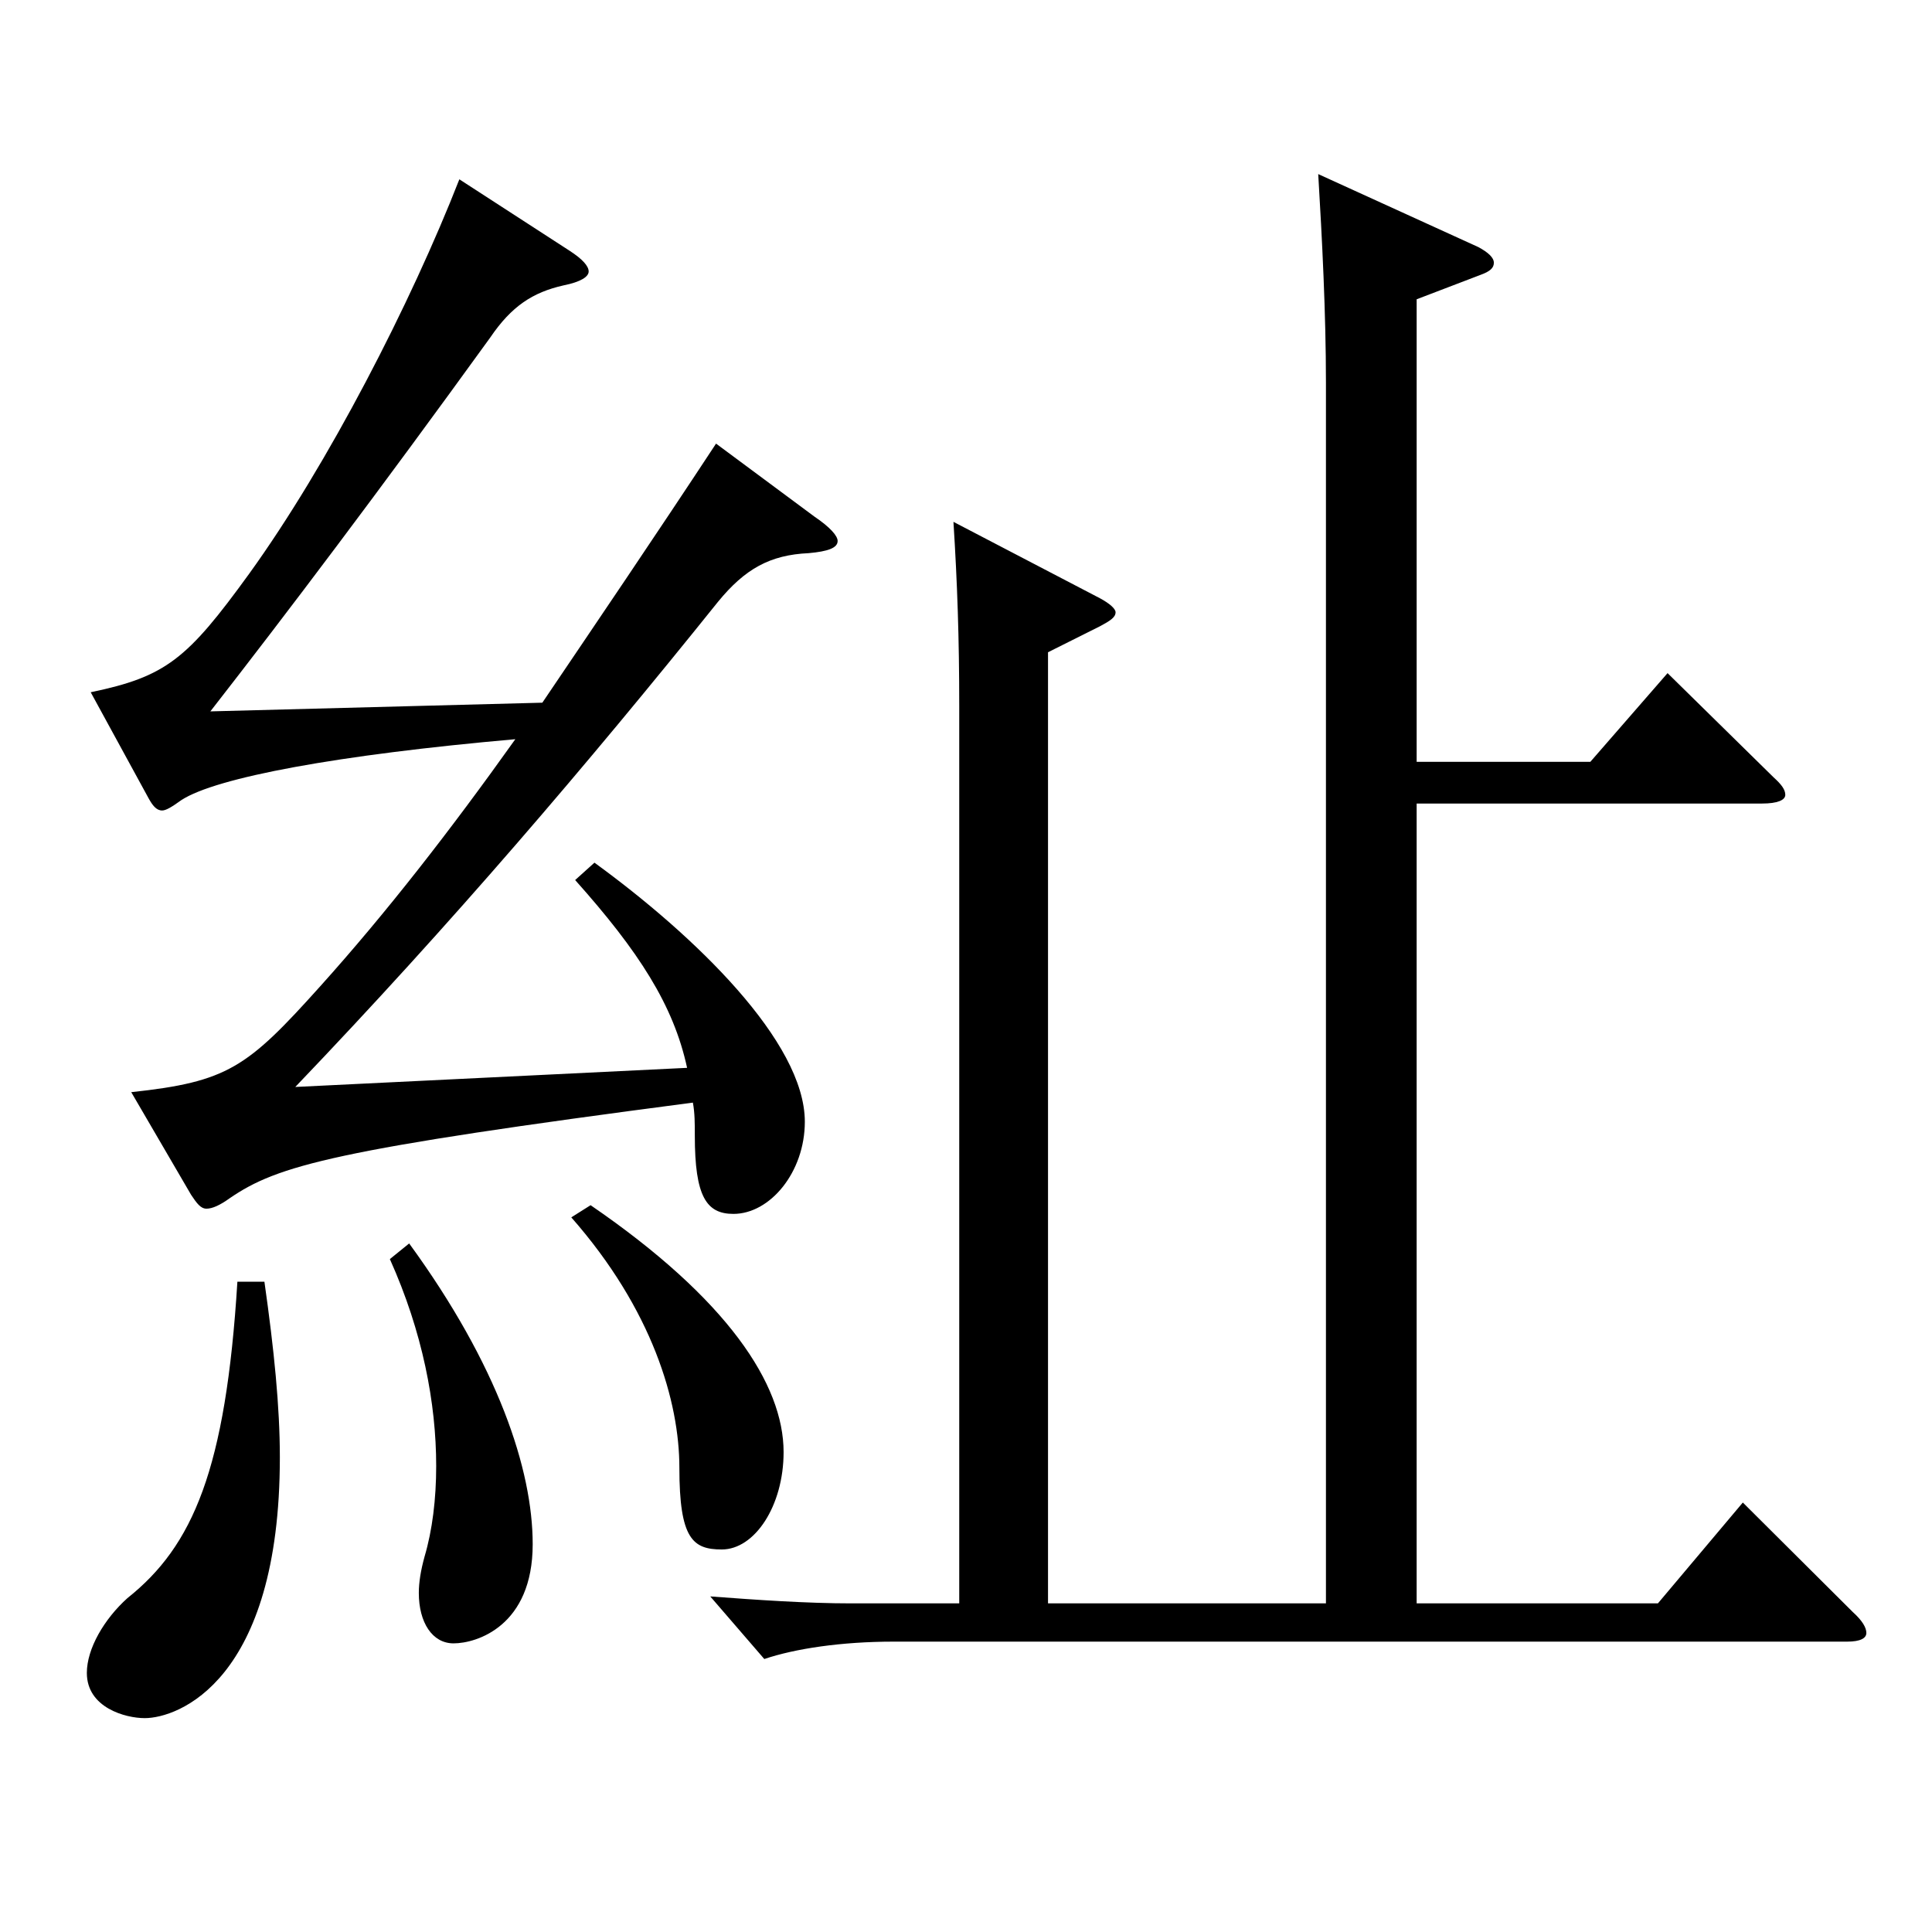 <?xml version="1.0" encoding="utf-8"?>
<!-- Generator: Adobe Illustrator 16.0.0, SVG Export Plug-In . SVG Version: 6.00 Build 0)  -->
<!DOCTYPE svg PUBLIC "-//W3C//DTD SVG 1.1//EN" "http://www.w3.org/Graphics/SVG/1.1/DTD/svg11.dtd">
<svg version="1.1" id="图层_1" xmlns="http://www.w3.org/2000/svg" xmlns:xlink="http://www.w3.org/1999/xlink" x="0px" y="0px"
	 width="1000px" height="1000px" viewBox="0 0 1000 1000" enable-background="new 0 0 1000 1000" xml:space="preserve">
<path d="M136.86,663.405c4.995,35.1,7.992,64.8,7.992,90.899c0,116.099-52.947,134.999-69.93,134.999c-9.99,0-29.97-5.4-29.97-23.4
	c0-12.6,8.99-27.899,20.979-38.699c33.966-27,50.949-66.6,56.942-163.799H136.86z M67.93,565.306
	c49.949-5.399,59.939-12.6,97.901-54.899c33.966-37.8,66.933-80.1,100.898-127.799c-91.907,8.1-154.844,19.8-172.826,31.499
	c-4.995,3.601-7.992,5.4-9.989,5.4c-2.997,0-4.995-2.7-6.993-6.3l-29.97-54.899c38.96-8.101,49.949-17.101,81.917-61.2
	c40.959-56.699,83.916-140.398,108.891-204.299l56.942,36.9c6.993,4.5,9.99,8.1,9.99,10.8s-3.996,5.399-12.987,7.2
	c-15.983,3.6-26.973,10.8-37.962,27c-57.941,80.099-104.894,142.198-144.854,193.498l171.826-4.5
	c27.973-41.399,57.942-85.499,89.91-134.099l50.948,37.8c7.992,5.399,11.988,9.899,11.988,12.6c0,3.6-4.995,5.4-14.985,6.3
	c-19.979,0.9-32.967,8.1-46.952,25.2c-67.932,84.6-137.861,166.499-218.78,251.098l202.796-9.899
	c-6.993-32.4-24.975-60.3-57.941-97.199l9.99-9c51.947,37.8,108.89,92.699,108.89,134.099c0,26.1-17.981,47.7-36.963,47.7
	c-13.985,0-19.979-9-19.979-40.5c0-6.3,0-11.7-0.999-17.1c-185.813,24.3-214.783,32.399-239.759,49.499
	c-4.994,3.601-8.99,5.4-11.987,5.4s-4.995-2.7-7.992-7.2L67.93,565.306z M211.785,643.605
	c45.953,62.999,63.936,116.999,63.936,155.699c0,42.299-28.972,51.299-40.959,51.299c-10.989,0-17.982-10.8-17.982-26.1
	c0-5.399,0.999-11.7,2.997-18.899c3.996-13.5,5.994-29.7,5.994-46.8c0-32.4-6.993-69.3-23.976-107.1L211.785,643.605z
	 M305.69,623.806c70.928,48.6,99.898,92.699,99.898,127.799c0,27.899-14.984,50.399-31.968,50.399
	c-14.984,0-21.978-5.399-21.978-42.3c0-34.199-13.985-81.899-55.943-129.599L305.69,623.806z M496.498,829.904V365.507
	c0-35.1-0.999-63.899-2.997-95.399l75.923,39.6c4.995,2.7,7.992,5.4,7.992,7.2c0,2.7-2.997,4.5-7.992,7.2l-26.973,13.5v492.297
	h143.855V198.108c0-36-1.998-74.699-3.996-107.999l82.916,37.8c4.995,2.699,7.992,5.399,7.992,8.1s-1.998,4.5-6.993,6.3
	l-32.967,12.6v239.398h89.909l39.96-45.899l54.944,54c3.996,3.6,5.994,6.3,5.994,9c0,2.699-3.996,4.5-11.987,4.5h-178.82v413.997
	h124.874l43.956-52.2l56.942,56.7c4.995,4.5,6.993,8.1,6.993,10.8s-2.997,4.5-9.99,4.5H462.532c-26.973,0-50.949,3.6-66.933,9
	l-27.972-32.4c23.976,1.801,49.949,3.601,72.926,3.601H496.498z"/>
</svg>

